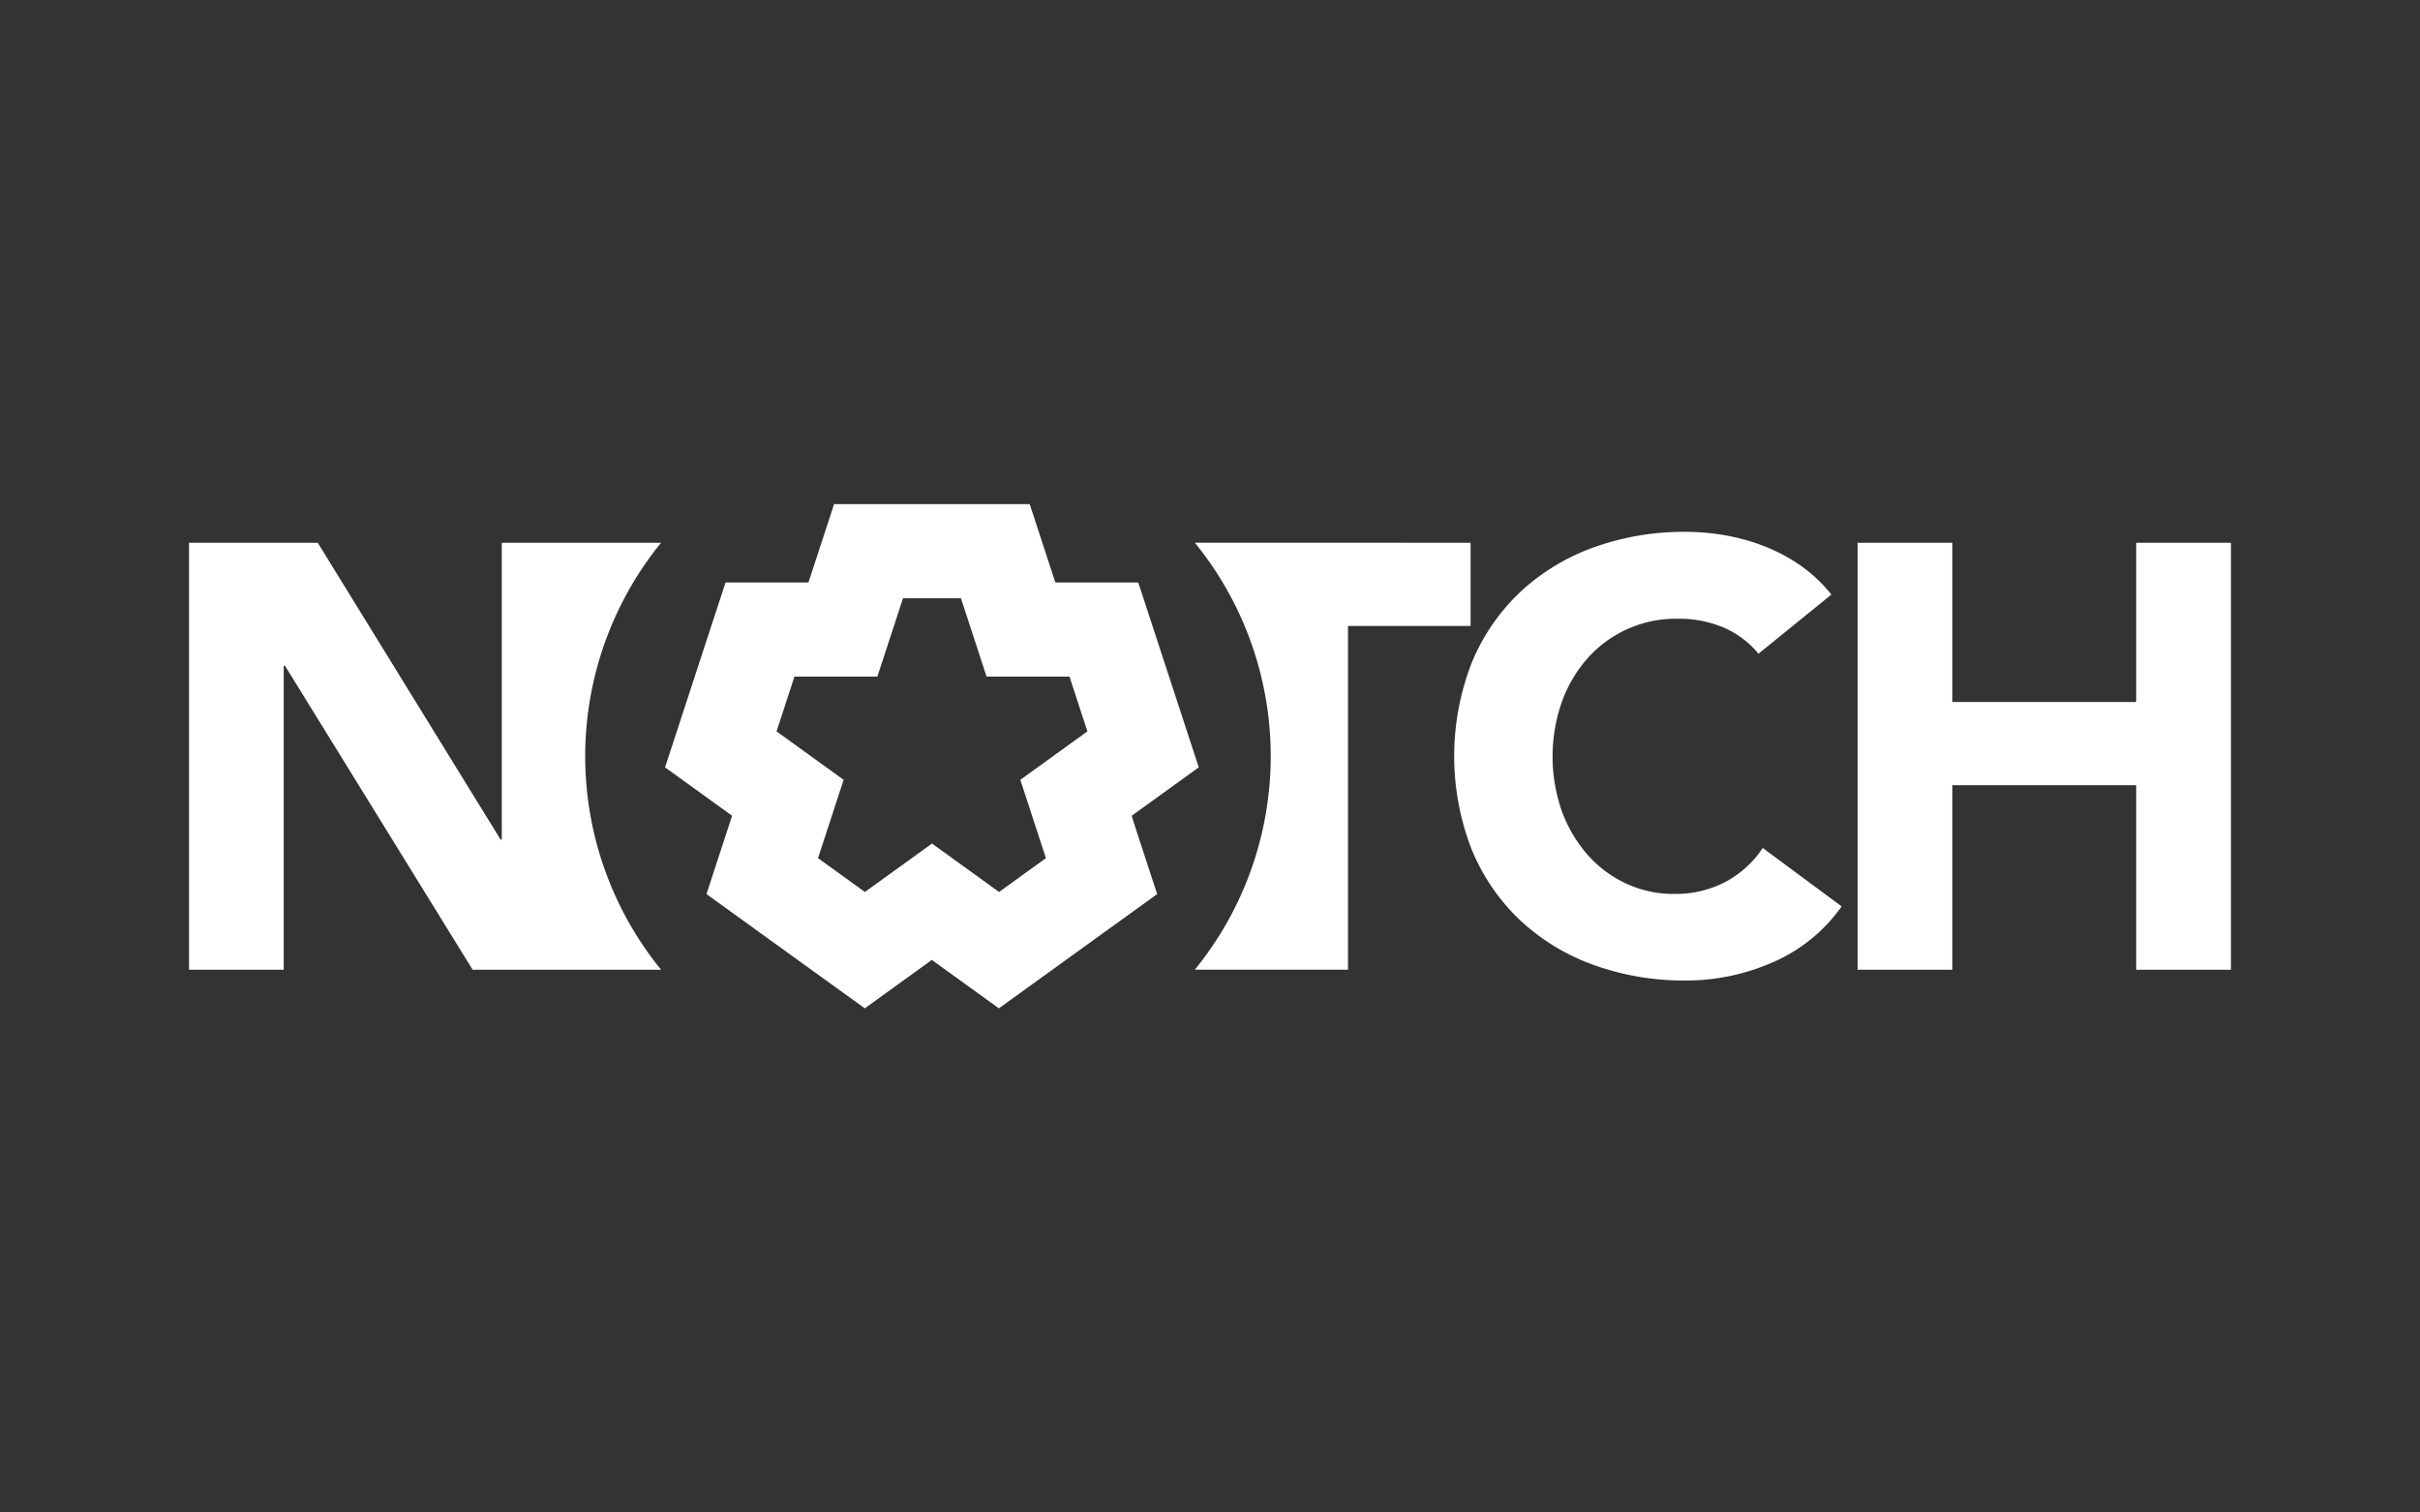 <svg xmlns="http://www.w3.org/2000/svg" width="192" height="120" viewBox="0 0 192 120"><rect x="0" y="0" width="192" height="120" fill="#333333" stroke="none"/><defs><style>.a{fill:none;}.b{fill:#fff;}</style></defs><rect class="a" width="192" height="120" transform="translate(0 0)"/><g transform="translate(15 40)"><path class="b" d="M1414.876,381.926l.9-.651,4.419-3.189-1.688-5.161-1.422-4.344-1.689-5.162h-6.579l-.344-1.053-1.689-5.162h-15.523l-1.688,5.162-.344,1.053h-6.578l-1.691,5.162-1.42,4.344-1.689,5.161,4.42,3.189.9.651-.344,1.053-1.688,5.162,4.419,3.19,3.719,2.684,4.422,3.189,4.419-3.189.9-.651.9.651,4.42,3.189,4.419-3.189,3.719-2.686,4.419-3.188-1.688-5.162Zm-8.838-2.852,2.032,6.215-3.719,2.684-5.322-3.842-5.322,3.842-3.719-2.684,2.032-6.215-5.322-3.842,1.42-4.344h6.579l2.032-6.215h4.6l2.033,6.215h6.578l1.42,4.344Z" transform="translate(-1340.087 -357.204)"/><path class="b" d="M1441.276,368.262a7.357,7.357,0,0,0-2.723-2.058,9.143,9.143,0,0,0-3.735-.717,9.36,9.36,0,0,0-7.059,3.091,10.572,10.572,0,0,0-2.071,3.478,13.135,13.135,0,0,0,0,8.733,10.886,10.886,0,0,0,2.048,3.445,9.285,9.285,0,0,0,3.06,2.274,8.893,8.893,0,0,0,3.781.813,8.53,8.53,0,0,0,4.1-.966,8.143,8.143,0,0,0,2.937-2.68l6.263,4.637a13.042,13.042,0,0,1-5.491,4.444,17.083,17.083,0,0,1-6.841,1.435,21.133,21.133,0,0,1-7.37-1.244,16.867,16.867,0,0,1-5.836-3.565,16.154,16.154,0,0,1-3.83-5.622,20.444,20.444,0,0,1,0-14.737,16.171,16.171,0,0,1,3.83-5.622,16.924,16.924,0,0,1,5.836-3.565,21.189,21.189,0,0,1,7.37-1.244,18.526,18.526,0,0,1,3.011.263,16.536,16.536,0,0,1,3.081.839,13.856,13.856,0,0,1,2.918,1.532,11.6,11.6,0,0,1,2.505,2.344Z" transform="translate(-1316.761 -356.397)"/><path class="b" d="M1437.209,359.14h7.516v12.632h14.588V359.14h7.517v33.876h-7.517V378.375h-14.588v14.641h-7.516Z" transform="translate(-1304.831 -356.077)"/><g transform="translate(0 3.061)"><path class="b" d="M1391.638,359.14a26.841,26.841,0,0,0,0,33.876h-14.95L1361.8,368.9h-.1v24.114h-7.515V359.14H1364.4l14.5,23.541h.1V359.14Z" transform="translate(-1354.189 -359.138)"/><path class="b" d="M1426.5,359.141v6.6h-9.726v27.271h-12.152a26.836,26.836,0,0,0,0-33.876Z" transform="translate(-1324.825 -359.139)"/></g></g></svg>